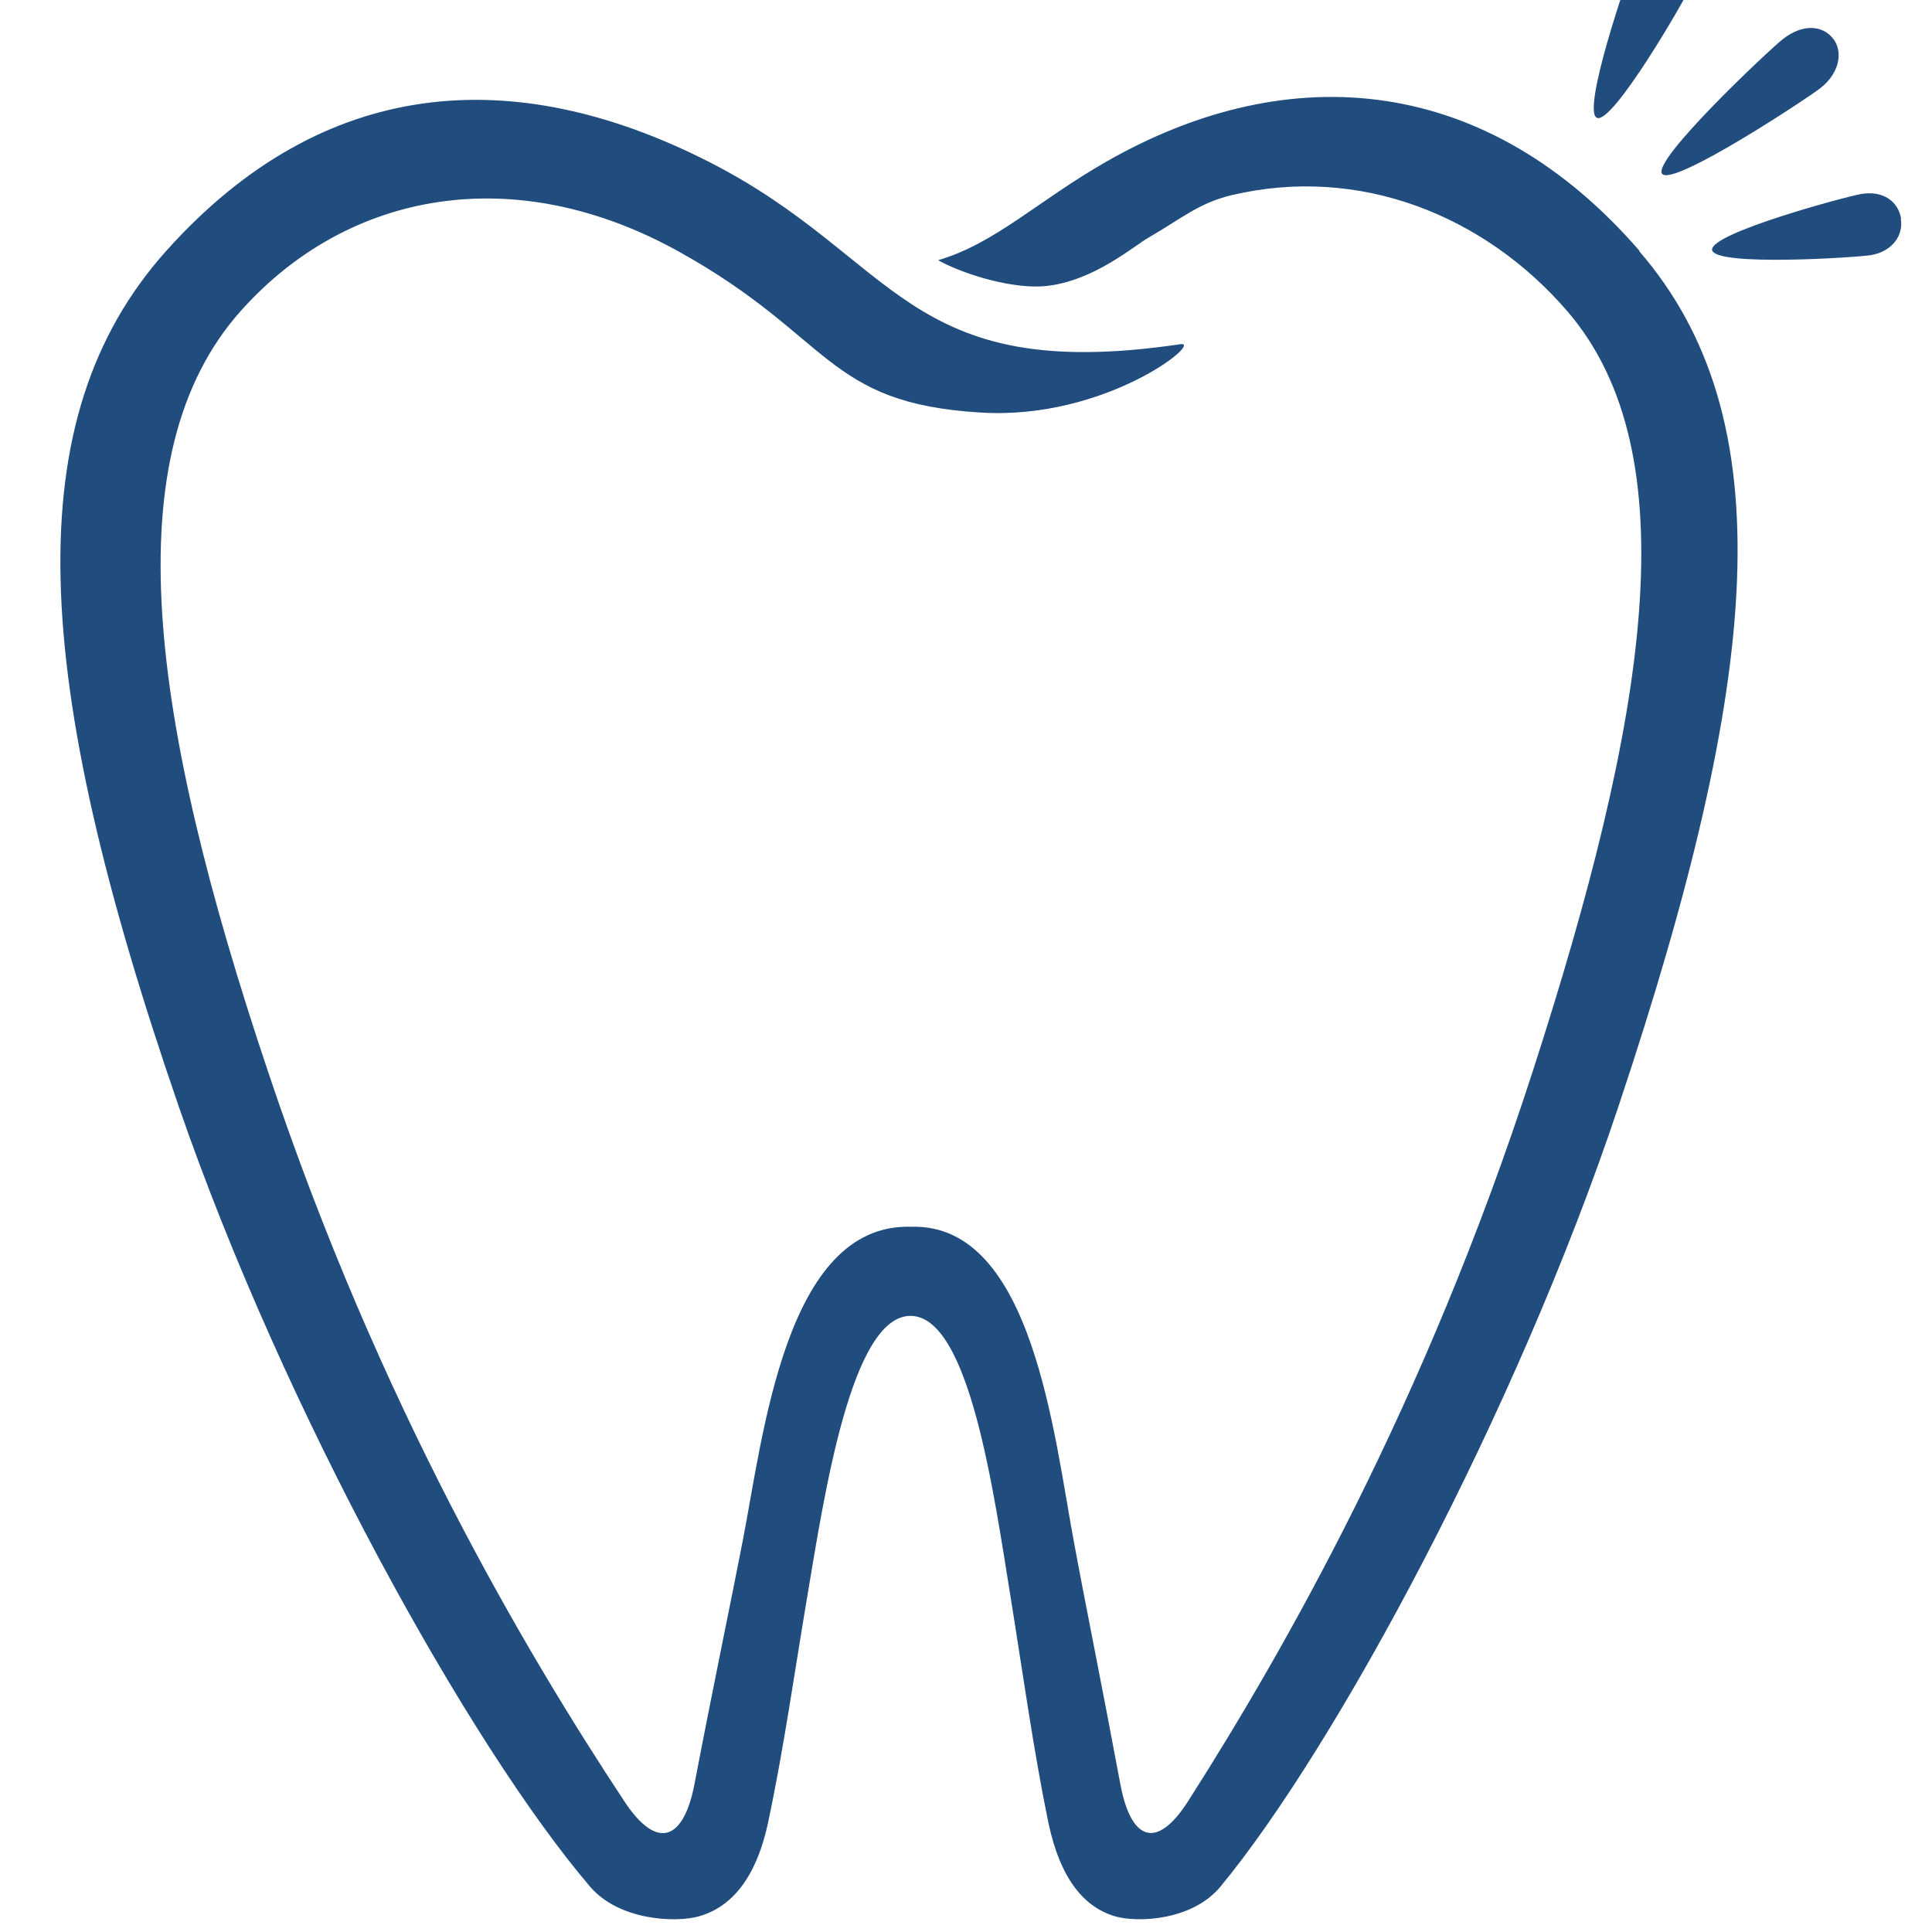 <?xml version="1.0" encoding="UTF-8"?>
<svg xmlns="http://www.w3.org/2000/svg" width="32" height="32" viewBox="0 0 32 32" fill="none">
  <g clip-path="url(#clip0_10301_49)">
    <path d="M38.833 31.456V28.558H37.708V28.21H40.325V28.558H39.2V31.456H38.833ZM42.861 31.492C42.618 31.492 42.397 31.452 42.193 31.363C41.989 31.278 41.821 31.157 41.675 31.006C41.529 30.854 41.418 30.676 41.343 30.475C41.268 30.275 41.228 30.061 41.228 29.829C41.228 29.597 41.268 29.383 41.343 29.182C41.418 28.982 41.533 28.808 41.675 28.652C41.821 28.5 41.994 28.38 42.193 28.295C42.397 28.21 42.618 28.166 42.861 28.166C43.105 28.166 43.326 28.21 43.53 28.295C43.734 28.38 43.906 28.5 44.048 28.652C44.19 28.803 44.305 28.982 44.38 29.182C44.46 29.383 44.495 29.597 44.495 29.829C44.495 30.061 44.455 30.275 44.38 30.475C44.3 30.676 44.19 30.854 44.048 31.006C43.906 31.157 43.729 31.278 43.53 31.363C43.331 31.447 43.105 31.492 42.861 31.492ZM42.861 31.135C43.123 31.135 43.353 31.077 43.543 30.961C43.734 30.845 43.88 30.689 43.982 30.489C44.083 30.293 44.136 30.07 44.136 29.829C44.136 29.588 44.083 29.365 43.982 29.165C43.88 28.968 43.734 28.812 43.543 28.697C43.353 28.581 43.127 28.523 42.861 28.523C42.596 28.523 42.374 28.581 42.184 28.697C41.994 28.812 41.848 28.968 41.741 29.165C41.64 29.361 41.586 29.584 41.586 29.829C41.586 30.074 41.64 30.293 41.741 30.489C41.843 30.685 41.989 30.845 42.184 30.961C42.374 31.077 42.6 31.135 42.861 31.135ZM47.236 31.492C46.908 31.492 46.625 31.416 46.39 31.269C46.155 31.122 45.974 30.921 45.845 30.667C45.717 30.413 45.655 30.137 45.655 29.829C45.655 29.521 45.721 29.24 45.85 28.991C45.978 28.741 46.164 28.54 46.403 28.389C46.642 28.237 46.921 28.166 47.245 28.166C47.59 28.166 47.891 28.251 48.148 28.424C48.404 28.594 48.59 28.817 48.71 29.089H48.311C48.214 28.915 48.077 28.777 47.904 28.679C47.731 28.581 47.519 28.527 47.275 28.527C47.014 28.527 46.793 28.585 46.602 28.701C46.412 28.817 46.27 28.973 46.173 29.169C46.076 29.365 46.023 29.588 46.023 29.833C46.023 30.078 46.071 30.297 46.169 30.493C46.266 30.689 46.408 30.85 46.594 30.966C46.78 31.082 47.005 31.14 47.262 31.14C47.457 31.14 47.643 31.099 47.816 31.01C47.988 30.926 48.13 30.801 48.241 30.64C48.351 30.48 48.404 30.288 48.404 30.061H47.227V29.726H48.741V31.452H48.404V30.877C48.338 30.983 48.249 31.082 48.143 31.175C48.037 31.269 47.908 31.345 47.758 31.403C47.608 31.461 47.435 31.492 47.24 31.492H47.236ZM50.162 31.456V28.21H52.535V28.563H50.529V29.651H52.322V30.007H50.529V31.099H52.535V31.452H50.162V31.456ZM54.7 31.456V28.558H53.575V28.21H56.192V28.558H55.067V31.456H54.7ZM57.431 31.456V28.21H57.795V29.651H59.672V28.21H60.039V31.456H59.672V30.007H57.795V31.456H57.431ZM61.606 31.456V28.21H63.979V28.563H61.974V29.651H63.767V30.007H61.974V31.099H63.979V31.452H61.606V31.456ZM65.343 31.456V28.21H66.888C67.22 28.21 67.481 28.304 67.681 28.487C67.875 28.67 67.977 28.915 67.977 29.227C67.977 29.436 67.937 29.602 67.858 29.726C67.778 29.851 67.676 29.945 67.557 30.007C67.437 30.07 67.317 30.119 67.198 30.145L68.044 31.456H67.61L66.831 30.212H65.71V31.456H65.343ZM65.71 29.86H66.826C66.941 29.86 67.061 29.842 67.18 29.807C67.3 29.771 67.402 29.704 67.486 29.615C67.57 29.521 67.61 29.392 67.61 29.223C67.61 29.017 67.539 28.852 67.402 28.737C67.26 28.616 67.079 28.558 66.848 28.558H65.715V29.864L65.71 29.86ZM69.04 32L69.323 30.957H69.801L69.372 32H69.04ZM73.702 31.456L72.697 28.21H73.082L73.91 30.939L74.777 28.21H75.198L76.066 30.939L76.894 28.21H77.279L76.274 31.456H75.862L74.99 28.728L74.118 31.456H73.706H73.702ZM78.492 31.456V28.21H80.865V28.563H78.859V29.651H80.652V30.007H78.859V31.099H80.865V31.452H78.492V31.456ZM85.204 31.492C84.885 31.492 84.628 31.447 84.429 31.363C84.23 31.278 84.084 31.157 83.982 31.001C83.884 30.85 83.827 30.676 83.809 30.48H84.19C84.199 30.636 84.252 30.765 84.345 30.859C84.438 30.957 84.562 31.028 84.717 31.073C84.871 31.117 85.04 31.14 85.226 31.14C85.5 31.14 85.713 31.09 85.872 30.992C86.031 30.894 86.111 30.752 86.111 30.564C86.111 30.448 86.071 30.359 85.992 30.288C85.912 30.217 85.806 30.159 85.673 30.114C85.54 30.07 85.398 30.025 85.243 29.989C85.088 29.954 84.929 29.913 84.774 29.869C84.615 29.829 84.473 29.771 84.34 29.709C84.207 29.642 84.101 29.557 84.026 29.454C83.946 29.352 83.906 29.218 83.906 29.062C83.906 28.799 84.008 28.581 84.212 28.416C84.415 28.251 84.717 28.166 85.12 28.166C85.403 28.166 85.642 28.21 85.823 28.295C86.005 28.38 86.147 28.496 86.24 28.634C86.332 28.772 86.381 28.928 86.394 29.089H86.018C86.001 28.924 85.916 28.786 85.775 28.674C85.633 28.563 85.412 28.505 85.12 28.505C84.938 28.505 84.787 28.523 84.677 28.558C84.562 28.594 84.478 28.639 84.415 28.697C84.353 28.754 84.314 28.812 84.292 28.875C84.269 28.937 84.261 28.995 84.261 29.053C84.261 29.16 84.3 29.249 84.38 29.316C84.46 29.383 84.566 29.441 84.694 29.481C84.827 29.526 84.969 29.566 85.133 29.602C85.292 29.637 85.451 29.677 85.606 29.722C85.766 29.766 85.907 29.82 86.04 29.887C86.173 29.954 86.279 30.038 86.355 30.145C86.434 30.252 86.474 30.386 86.474 30.547C86.474 30.845 86.359 31.077 86.133 31.242C85.907 31.403 85.593 31.483 85.199 31.483L85.204 31.492ZM87.825 31.456V28.21H88.249L89.405 29.749L90.538 28.21H90.963V31.456H90.596V28.768L89.405 30.31L88.192 28.768V31.456H87.825ZM92.531 31.456V28.21H92.898V31.456H92.531ZM94.461 31.456V28.21H94.828V31.104H96.586V31.456H94.461ZM97.839 31.456V28.21H100.212V28.563H98.206V29.651H99.999V30.007H98.206V31.099H100.212V31.452H97.839V31.456ZM103.395 31.456V28.21H104.843C105.095 28.21 105.294 28.255 105.445 28.344C105.591 28.433 105.697 28.545 105.764 28.674C105.83 28.808 105.861 28.937 105.861 29.071C105.861 29.28 105.817 29.441 105.728 29.552C105.64 29.664 105.538 29.749 105.427 29.802C105.52 29.833 105.609 29.878 105.702 29.94C105.795 30.003 105.87 30.092 105.932 30.199C105.994 30.306 106.025 30.444 106.025 30.605C106.025 30.845 105.932 31.05 105.75 31.211C105.564 31.376 105.29 31.456 104.922 31.456H103.395ZM103.758 29.659H104.838C104.953 29.659 105.06 29.642 105.157 29.602C105.255 29.561 105.334 29.503 105.396 29.419C105.458 29.334 105.489 29.227 105.489 29.098C105.489 29.004 105.467 28.919 105.427 28.839C105.387 28.759 105.321 28.692 105.232 28.639C105.144 28.585 105.024 28.558 104.874 28.558H103.754V29.664L103.758 29.659ZM103.758 31.108H104.962C105.184 31.108 105.356 31.059 105.476 30.97C105.595 30.877 105.657 30.747 105.657 30.578C105.657 30.426 105.6 30.288 105.48 30.172C105.365 30.056 105.175 29.998 104.918 29.998H103.754V31.113L103.758 31.108ZM107.397 31.456V28.21H108.942C109.274 28.21 109.536 28.304 109.735 28.487C109.93 28.67 110.032 28.915 110.032 29.227C110.032 29.436 109.992 29.602 109.912 29.726C109.832 29.851 109.73 29.945 109.611 30.007C109.491 30.07 109.372 30.119 109.252 30.145L110.098 31.456H109.664L108.885 30.212H107.765V31.456H107.397ZM107.76 29.86H108.876C108.991 29.86 109.111 29.842 109.23 29.807C109.35 29.771 109.452 29.704 109.536 29.615C109.62 29.521 109.66 29.392 109.66 29.223C109.66 29.017 109.589 28.852 109.452 28.737C109.31 28.616 109.128 28.558 108.898 28.558H107.765V29.864L107.76 29.86ZM111.435 31.456V28.21H111.802V31.456H111.435ZM114.742 31.492C114.414 31.492 114.131 31.416 113.896 31.269C113.662 31.122 113.48 30.921 113.352 30.667C113.224 30.417 113.162 30.137 113.162 29.829C113.162 29.521 113.228 29.24 113.356 28.991C113.485 28.741 113.671 28.54 113.91 28.389C114.149 28.237 114.428 28.166 114.751 28.166C115.101 28.166 115.397 28.251 115.654 28.424C115.911 28.594 116.097 28.817 116.216 29.089H115.818C115.721 28.915 115.583 28.777 115.411 28.679C115.238 28.576 115.025 28.527 114.782 28.527C114.521 28.527 114.299 28.585 114.109 28.701C113.919 28.817 113.777 28.973 113.68 29.169C113.582 29.365 113.529 29.588 113.529 29.833C113.529 30.078 113.578 30.297 113.675 30.493C113.773 30.689 113.914 30.85 114.1 30.966C114.286 31.082 114.512 31.14 114.769 31.14C114.963 31.14 115.149 31.099 115.322 31.01C115.495 30.926 115.636 30.801 115.747 30.64C115.858 30.48 115.911 30.288 115.911 30.061H114.733V29.726H116.247V31.452H115.911V30.877C115.844 30.983 115.756 31.082 115.65 31.175C115.543 31.269 115.415 31.345 115.26 31.403C115.11 31.461 114.937 31.492 114.742 31.492ZM117.668 31.456V28.21H118.036V29.651H119.913V28.21H120.281V31.456H119.913V30.007H118.036V31.456H117.668ZM122.64 31.456V28.558H121.516V28.21H124.132V28.558H123.008V31.456H122.645H122.64ZM125.372 31.456V28.21H127.745V28.563H125.739V29.651H127.532V30.007H125.739V31.099H127.745V31.452H125.372V31.456ZM129.113 31.456V28.21H130.658C130.99 28.21 131.251 28.304 131.45 28.487C131.645 28.67 131.747 28.915 131.747 29.227C131.747 29.436 131.707 29.602 131.628 29.726C131.548 29.851 131.446 29.945 131.327 30.007C131.207 30.07 131.087 30.119 130.968 30.145L131.814 31.456H131.38L130.6 30.212H129.48V31.456H129.113ZM129.476 29.86H130.592C130.707 29.86 130.826 29.842 130.946 29.807C131.065 29.771 131.167 29.704 131.251 29.615C131.335 29.521 131.375 29.392 131.375 29.223C131.375 29.017 131.304 28.852 131.167 28.737C131.025 28.616 130.844 28.558 130.614 28.558H129.48V29.864L129.476 29.86ZM89.852 11.648V4.292H95.125V5.09H90.68V7.645H94.642V8.456H90.68V11.644H89.852V11.648ZM98.268 11.737C97.733 11.737 97.263 11.608 96.861 11.354C96.458 11.1 96.148 10.752 95.926 10.315C95.705 9.878 95.594 9.397 95.594 8.871C95.594 8.345 95.705 7.854 95.926 7.422C96.148 6.989 96.458 6.646 96.861 6.387C97.263 6.129 97.728 6.004 98.268 6.004C98.724 6.004 99.114 6.093 99.442 6.272C99.769 6.45 100.035 6.691 100.243 6.994V6.093H101.071V11.648H100.243V10.761C100.039 11.06 99.769 11.296 99.442 11.47C99.114 11.648 98.724 11.737 98.268 11.737ZM98.379 10.979C98.791 10.979 99.136 10.881 99.419 10.69C99.703 10.498 99.915 10.239 100.066 9.918C100.212 9.597 100.287 9.245 100.287 8.871C100.287 8.496 100.212 8.135 100.066 7.814C99.92 7.498 99.703 7.239 99.419 7.047C99.136 6.856 98.791 6.757 98.379 6.757C97.967 6.757 97.626 6.856 97.33 7.047C97.033 7.239 96.812 7.498 96.657 7.814C96.502 8.131 96.427 8.483 96.427 8.871C96.427 9.259 96.502 9.597 96.657 9.918C96.812 10.239 97.038 10.498 97.33 10.69C97.622 10.881 97.972 10.979 98.379 10.979ZM102.505 11.648V6.093H103.333V6.936C103.457 6.713 103.656 6.503 103.931 6.303C104.201 6.102 104.564 6.004 105.011 6.004C105.378 6.004 105.719 6.102 106.029 6.298C106.344 6.494 106.587 6.771 106.764 7.128C106.839 7.003 106.955 6.851 107.114 6.673C107.273 6.494 107.481 6.338 107.738 6.205C107.995 6.071 108.305 6.004 108.663 6.004C109.022 6.004 109.345 6.098 109.655 6.28C109.965 6.468 110.217 6.731 110.412 7.074C110.607 7.417 110.704 7.823 110.704 8.291V11.648H109.877V8.313C109.877 7.845 109.744 7.471 109.487 7.185C109.226 6.9 108.898 6.757 108.509 6.757C108.119 6.757 107.756 6.896 107.459 7.168C107.167 7.44 107.017 7.827 107.017 8.322V11.644H106.189V8.309C106.189 7.841 106.06 7.466 105.799 7.181C105.538 6.896 105.21 6.753 104.821 6.753C104.431 6.753 104.068 6.891 103.771 7.163C103.475 7.435 103.329 7.823 103.329 8.318V11.639H102.501L102.505 11.648ZM112.046 5.161V4.074H112.94V5.161H112.046ZM112.081 11.648V6.093H112.909V11.648H112.081ZM114.344 11.648V3.873H115.172V11.648H114.344ZM117.177 13.846L118.182 11.568L115.933 6.093H116.849L118.625 10.649L120.436 6.093H121.339L118.071 13.846H117.177ZM89.852 21.345V13.989H92.929C93.363 13.989 93.779 14.073 94.182 14.238C94.585 14.403 94.944 14.649 95.258 14.965C95.572 15.282 95.825 15.669 96.006 16.12C96.188 16.57 96.281 17.087 96.281 17.662C96.281 18.237 96.188 18.755 96.006 19.205C95.82 19.655 95.572 20.043 95.258 20.36C94.944 20.676 94.585 20.921 94.182 21.086C93.779 21.251 93.363 21.336 92.929 21.336H89.852V21.345ZM90.68 20.556H92.898C93.421 20.556 93.872 20.422 94.253 20.154C94.634 19.887 94.93 19.535 95.143 19.098C95.355 18.661 95.457 18.184 95.457 17.667C95.457 17.15 95.351 16.659 95.143 16.222C94.935 15.785 94.638 15.433 94.253 15.175C93.872 14.912 93.416 14.782 92.898 14.782H90.68V20.56V20.556ZM99.88 21.434C99.322 21.434 98.831 21.305 98.414 21.051C97.994 20.797 97.671 20.449 97.436 20.012C97.206 19.575 97.086 19.093 97.086 18.567C97.086 18.041 97.197 17.551 97.418 17.118C97.64 16.686 97.954 16.343 98.366 16.084C98.778 15.825 99.264 15.701 99.822 15.701C100.38 15.701 100.876 15.83 101.283 16.084C101.691 16.338 102.005 16.686 102.226 17.118C102.448 17.551 102.558 18.037 102.558 18.567V18.902H97.936C97.981 19.227 98.087 19.526 98.251 19.798C98.414 20.07 98.64 20.284 98.919 20.444C99.198 20.605 99.521 20.685 99.889 20.685C100.278 20.685 100.606 20.6 100.872 20.426C101.137 20.253 101.341 20.03 101.487 19.753H102.39C102.2 20.248 101.894 20.654 101.483 20.97C101.066 21.287 100.531 21.443 99.875 21.443L99.88 21.434ZM97.95 18.122H101.699C101.624 17.649 101.429 17.252 101.106 16.931C100.783 16.615 100.354 16.454 99.827 16.454C99.3 16.454 98.87 16.615 98.552 16.931C98.233 17.248 98.034 17.645 97.95 18.122ZM103.577 21.345V15.79H104.404V16.655C104.604 16.387 104.847 16.164 105.131 15.977C105.418 15.79 105.786 15.701 106.233 15.701C106.614 15.701 106.972 15.79 107.309 15.973C107.645 16.155 107.915 16.423 108.123 16.784C108.331 17.145 108.438 17.587 108.438 18.113V21.345H107.61V18.135C107.61 17.631 107.468 17.225 107.18 16.918C106.893 16.61 106.521 16.459 106.065 16.459C105.755 16.459 105.476 16.53 105.228 16.668C104.98 16.811 104.776 17.007 104.626 17.261C104.475 17.515 104.4 17.809 104.4 18.144V21.345H103.572H103.577ZM110.284 21.345V16.526H109.159V15.794H110.284V13.806H111.112V15.794H112.382V16.526H111.112V21.345H110.284ZM113.25 14.854V13.766H114.144V14.854H113.25ZM113.281 21.345V15.79H114.109V21.345H113.281ZM117.553 21.434C117.044 21.434 116.619 21.349 116.269 21.18C115.92 21.011 115.654 20.788 115.468 20.507C115.282 20.226 115.18 19.927 115.158 19.602H116.017C116.039 19.789 116.106 19.967 116.212 20.141C116.318 20.315 116.482 20.458 116.703 20.565C116.925 20.672 117.212 20.725 117.562 20.725C117.673 20.725 117.81 20.716 117.97 20.694C118.129 20.672 118.288 20.631 118.439 20.573C118.589 20.516 118.718 20.426 118.82 20.306C118.921 20.186 118.975 20.034 118.975 19.851C118.975 19.619 118.886 19.446 118.709 19.316C118.532 19.187 118.306 19.093 118.027 19.022C117.748 18.951 117.452 18.884 117.137 18.817C116.823 18.75 116.526 18.665 116.247 18.554C115.968 18.447 115.738 18.295 115.566 18.099C115.388 17.903 115.3 17.636 115.3 17.292C115.3 16.788 115.481 16.396 115.844 16.12C116.207 15.843 116.748 15.705 117.46 15.705C117.947 15.705 118.341 15.781 118.647 15.932C118.952 16.084 119.183 16.28 119.342 16.517C119.501 16.753 119.594 17.007 119.625 17.283H118.789C118.758 17.047 118.642 16.842 118.443 16.673C118.24 16.503 117.908 16.419 117.443 16.419C116.566 16.419 116.132 16.686 116.132 17.216C116.132 17.439 116.221 17.609 116.398 17.729C116.575 17.85 116.801 17.943 117.08 18.015C117.359 18.086 117.655 18.153 117.97 18.215C118.284 18.278 118.58 18.367 118.859 18.474C119.138 18.585 119.369 18.741 119.546 18.946C119.723 19.151 119.811 19.428 119.811 19.776C119.811 20.315 119.608 20.73 119.2 21.015C118.793 21.3 118.244 21.443 117.562 21.443L117.553 21.434ZM121.458 21.345V16.526H120.334V15.794H121.458V13.806H122.286V15.794H123.557V16.526H122.286V21.345H121.458ZM124.46 21.345V15.79H125.288V17.154C125.319 17.056 125.376 16.931 125.46 16.771C125.545 16.61 125.669 16.45 125.828 16.289C125.992 16.124 126.195 15.986 126.439 15.875C126.687 15.759 126.979 15.701 127.315 15.701H127.369V16.534H127.271C126.859 16.534 126.505 16.646 126.209 16.873C125.912 17.101 125.682 17.39 125.527 17.752C125.372 18.113 125.288 18.496 125.288 18.902V21.345H124.46ZM128.838 23.543L129.843 21.265L127.594 15.79H128.511L130.286 20.346L132.097 15.79H133L129.733 23.543H128.838ZM39.293 16.307C39.864 17.288 40.617 18.055 41.542 18.608C42.468 19.16 43.472 19.437 44.557 19.437C45.341 19.437 46.062 19.334 46.713 19.129C47.364 18.924 47.957 18.634 48.493 18.264C49.029 17.894 49.485 17.462 49.861 16.971V19.628C49.17 20.244 48.418 20.703 47.599 21.006C46.78 21.305 45.77 21.456 44.557 21.456C43.41 21.456 42.339 21.247 41.343 20.828C40.347 20.409 39.47 19.816 38.718 19.049C37.965 18.282 37.376 17.377 36.951 16.334C36.526 15.29 36.314 14.149 36.314 12.919C36.314 11.688 36.526 10.547 36.951 9.504C37.376 8.461 37.965 7.556 38.718 6.789C39.47 6.022 40.347 5.429 41.343 5.01C42.339 4.591 43.41 4.381 44.557 4.381C45.766 4.381 46.78 4.533 47.599 4.832C48.413 5.13 49.17 5.589 49.861 6.209V8.866C49.485 8.376 49.029 7.943 48.493 7.573C47.957 7.203 47.364 6.914 46.713 6.708C46.062 6.503 45.341 6.401 44.557 6.401C43.472 6.401 42.468 6.677 41.542 7.23C40.617 7.783 39.864 8.545 39.293 9.522C38.718 10.493 38.434 11.63 38.434 12.928C38.434 14.225 38.722 15.34 39.293 16.32V16.307ZM55.634 21.22H53.633L55.634 3.779L62.231 15.808L68.827 3.779L70.828 21.22H68.827L67.601 9.999L62.231 19.677L56.86 9.999L55.634 21.22ZM73.777 4.609H85.323L76.65 19.321H84.849V21.22H73.303L81.976 6.508H73.777V4.609ZM27.158 4.158C24.648 1.256 21.394 0.926 18.33 2.674C17.197 3.32 16.484 4.034 15.537 4.31C15.993 4.56 16.794 4.791 17.321 4.738C18.113 4.658 18.786 4.069 19.025 3.935C19.556 3.628 19.853 3.365 20.389 3.235C22.518 2.727 24.59 3.57 25.954 5.148C27.999 7.515 27.278 11.902 25.383 17.756C23.599 23.271 21.265 27.346 19.676 29.838C19.149 30.658 18.729 30.475 18.556 29.548C18.246 27.885 17.972 26.543 17.786 25.531C17.458 23.784 17.104 20.27 15.103 20.319C15.103 20.319 15.094 20.319 15.089 20.319C15.089 20.319 15.081 20.319 15.076 20.319C13.009 20.27 12.641 23.784 12.3 25.531C12.105 26.539 11.822 27.881 11.503 29.548C11.326 30.475 10.888 30.663 10.343 29.838C8.697 27.346 6.284 23.271 4.442 17.756C2.476 11.902 1.874 7.515 3.99 5.148C5.757 3.169 8.519 2.647 11.26 4.176C13.788 5.585 13.664 6.677 16.241 6.833C18.312 6.963 19.942 5.643 19.552 5.701C14.966 6.379 14.886 4.274 11.729 2.674C8.502 1.038 5.35 1.256 2.751 4.158C0.271 6.931 0.502 11.202 2.959 18.322C4.708 23.391 7.789 28.924 9.772 31.247C10.255 31.813 11.194 31.848 11.574 31.741C12.097 31.594 12.522 31.135 12.725 30.172C12.978 28.982 13.159 27.702 13.372 26.436C13.655 24.747 14.102 21.795 15.081 21.795C16.059 21.795 16.462 24.747 16.736 26.436C16.94 27.702 17.117 28.986 17.361 30.172C17.56 31.135 17.967 31.594 18.472 31.741C18.844 31.848 19.747 31.813 20.216 31.247C22.133 28.924 25.117 23.391 26.808 18.322C29.186 11.202 29.549 6.931 27.149 4.158H27.158ZM27.769 -0.951C27.512 -1.071 27.216 -0.973 27.061 -0.63C26.959 -0.402 26.193 1.836 26.45 1.952C26.706 2.067 27.889 0.026 27.99 -0.202C28.132 -0.518 28.026 -0.83 27.769 -0.951ZM31.488 3.623C31.444 3.342 31.196 3.151 30.828 3.213C30.585 3.253 28.314 3.864 28.358 4.141C28.402 4.417 30.749 4.265 30.992 4.225C31.333 4.167 31.532 3.904 31.483 3.623H31.488ZM30.363 0.641C30.191 0.418 29.859 0.387 29.527 0.65C29.305 0.824 27.357 2.656 27.53 2.879C27.703 3.102 29.934 1.631 30.155 1.457C30.461 1.216 30.536 0.864 30.363 0.641Z" fill="#214D7E"></path>
  </g>
  <defs>
    <clipPath id="clip0_10301_49">
      <rect width="32" height="32" fill="white"></rect>
    </clipPath>
  </defs>
</svg>
